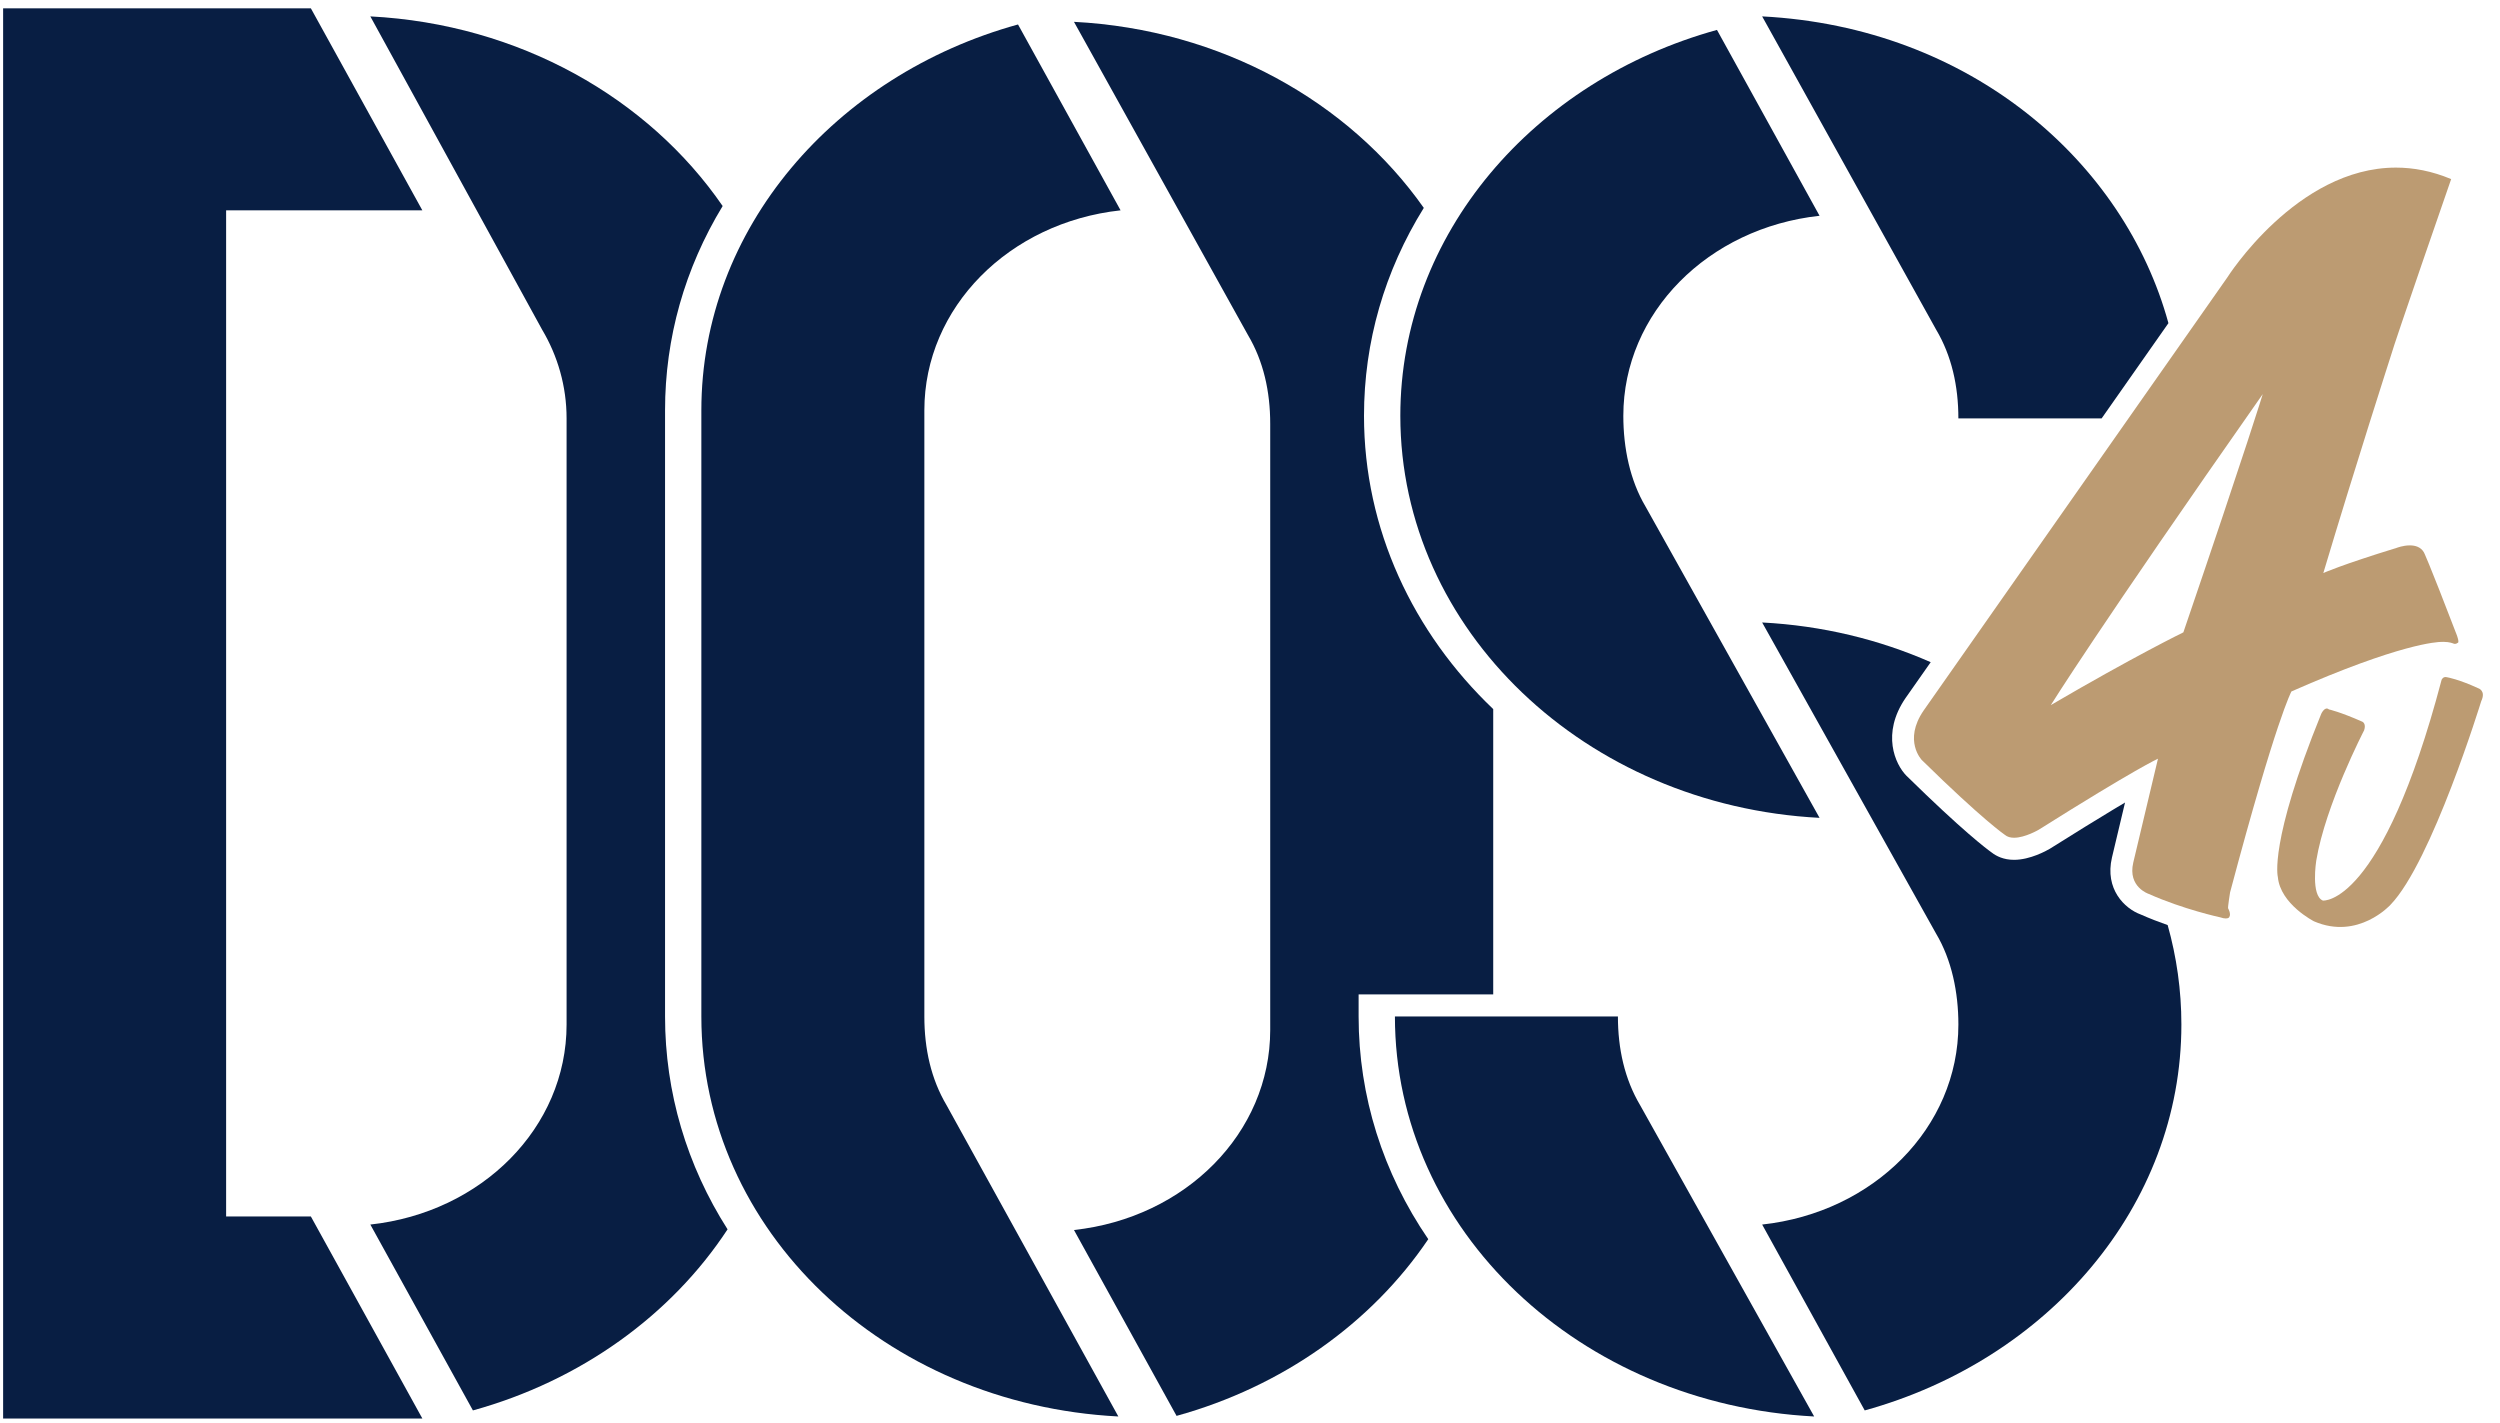 <?xml version="1.0" encoding="UTF-8" standalone="no"?><!DOCTYPE svg PUBLIC "-//W3C//DTD SVG 1.1//EN" "http://www.w3.org/Graphics/SVG/1.1/DTD/svg11.dtd"><svg width="100%" height="100%" viewBox="0 0 1405 800" version="1.1" xmlns="http://www.w3.org/2000/svg" xmlns:xlink="http://www.w3.org/1999/xlink" xml:space="preserve" xmlns:serif="http://www.serif.com/" style="fill-rule:evenodd;clip-rule:evenodd;stroke-linejoin:round;stroke-miterlimit:2;"><g><path d="M373.757,230.62c0,-40.713 11.111,-79.827 32.372,-114.831c-41.713,-60.672 -114.268,-102.244 -198,-106.575l96.504,175.987c8.773,14.758 13.788,31.796 13.788,49.959l-0,340.634c-0,57.905 -47.624,105.594 -110.292,112.405l57.653,104.459c60.505,-16.708 111.439,-53.497 143.111,-101.77c-22.899,-35.918 -35.136,-76.983 -35.136,-119.635l0,-340.633Z" style="fill:#081e43;fill-rule:nonzero;"/><path d="M127.079,683.657l-0,-565.444l110.28,-0l-62.657,-113.541l-172.948,0l0,792.526l235.605,-0l-62.657,-113.541l-47.623,0Z" style="fill:#081e43;fill-rule:nonzero;"/><path d="M1392.79,386.8c-11.133,-5.136 -17.437,-6.161 -17.437,-6.161c-2.382,-0.738 -3.179,1.444 -3.179,1.444c-33.683,127.681 -66.721,124.033 -66.721,124.033c-6.839,-2.799 -3.726,-22.395 -3.726,-22.395c5.157,-31.366 26.909,-73.291 26.909,-73.291c1.29,-3.78 -0.939,-4.805 -0.939,-4.805c-12.717,-5.643 -18.868,-6.944 -18.868,-6.944c-2.273,-1.984 -4.305,2.513 -4.305,2.513c-29.52,72.608 -24.374,91.675 -24.374,91.675c1.409,15.33 20.332,24.919 20.332,24.919c24.8,10.734 42.925,-9.258 42.925,-9.258c23.217,-23.938 51.043,-114.467 51.043,-114.467c2.819,-5.94 -1.66,-7.263 -1.66,-7.263" style="fill:#bc9b72;fill-rule:nonzero;"/><path d="M763.542,558.834l75.647,0l0,-160.326c-45.056,-42.972 -72.62,-101.142 -72.62,-164.822c-0,-41.506 11.537,-81.337 33.606,-116.847c-41.92,-59.57 -113.787,-100.283 -196.601,-104.57l97.76,175.987c8.773,14.769 12.531,31.796 12.531,49.959l-0,340.634c-0,57.905 -47.624,105.594 -110.291,112.416l57.653,104.459c59.466,-16.432 109.69,-52.24 141.461,-99.301c-25.478,-37.23 -39.146,-80.334 -39.146,-125.179l0,-12.41Z" style="fill:#081e43;fill-rule:nonzero;"/><path d="M519.488,571.249l0,-340.633c0,-57.905 47.624,-105.594 110.28,-112.405l-57.642,-104.459c-102.763,28.39 -177.962,114.675 -177.962,216.864l-0,340.633c-0,120.352 102.774,218 234.348,224.812l-96.493,-174.852c-8.773,-14.758 -12.531,-31.797 -12.531,-49.96" style="fill:#081e43;fill-rule:nonzero;"/><path d="M909.269,571.249l-125.325,0c0,120.352 104.02,218 235.616,224.812l-97.76,-174.852c-8.773,-14.758 -12.531,-31.797 -12.531,-49.96" style="fill:#081e43;fill-rule:nonzero;"/><path d="M1022.59,459.633l-97.749,-174.863c-8.773,-14.757 -12.531,-32.931 -12.531,-51.083c0,-57.917 47.624,-105.606 110.28,-112.417l-57.653,-104.459c-102.763,28.38 -177.951,114.676 -177.951,216.876c-0,120.341 104.02,219.135 235.604,225.946" style="fill:#081e43;fill-rule:nonzero;"/><path d="M1218.22,519.894c-4.862,-1.708 -10.019,-3.681 -15.164,-5.963c-9.003,-3.295 -20.278,-14.228 -16.137,-32.005l4.84,-20.357l2.513,-10.558c-2.109,1.257 -4.392,2.623 -6.861,4.111c-9.036,5.456 -20.551,12.542 -35.169,21.734l-0.153,0.099l-0.153,0.088c-1.759,1.036 -10.969,6.183 -20.037,6.183c-5.933,0 -10.019,-2.127 -12.542,-4.089c-2.885,-2.05 -16.235,-12.057 -47.831,-43.06l-0.175,-0.176c-6.173,-6.293 -14.192,-23.53 -0.394,-43.666l0.077,-0.099l14.017,-19.982c-28.886,-12.718 -60.898,-20.565 -94.722,-22.318l97.748,174.863c8.773,14.758 12.532,32.921 12.532,51.095c-0,57.905 -47.624,105.594 -110.28,112.405l57.642,104.459c102.763,-28.379 177.962,-114.676 177.962,-216.864c0,-19.288 -2.687,-38.013 -7.713,-55.9" style="fill:#081e43;fill-rule:nonzero;"/><path d="M990.328,9.21l97.749,175.987c8.773,14.768 12.531,31.796 12.531,49.959l80.498,-0l37.551,-53.541c-24.801,-90.694 -111.166,-166.344 -228.329,-172.405" style="fill:#081e43;fill-rule:nonzero;"/><path d="M1227.05,355.383c-0,0 -27.335,13.292 -74.478,40.867c-0,-0 25.62,-41.418 119.086,-174.764c-0,0 -8.282,27.443 -44.608,133.897m145.165,5.357c0.174,-0 0.251,0.011 0.251,0.011c0.306,-0.011 0.612,-0.022 0.896,-0.022c3.288,-0 5.277,0.881 5.277,0.881c0.404,0.188 0.753,0.243 1.07,0.243c0.896,-0 1.399,-0.551 1.399,-0.551l0.054,-0c1.246,-0 -0.458,-4.431 -0.458,-4.431c-16.596,-43.247 -18.464,-46.443 -18.464,-46.443c-1.759,-3.064 -4.928,-3.924 -7.932,-3.924c-3.802,0 -7.32,1.378 -7.32,1.378c-31.345,9.621 -41.276,14.162 -41.276,14.162c18.191,-60.771 37.736,-121.41 37.736,-121.41c2.458,-8.806 34.109,-99.984 34.109,-99.984c-10.794,-4.53 -21.184,-6.459 -31.039,-6.459c-55.861,0 -94.81,61.796 -94.81,61.796l-170.621,243.316c-11.646,16.984 -0.983,27.873 -0.983,27.873c34.338,33.702 46.608,41.99 46.608,41.99c1.398,1.191 3.222,1.643 5.189,1.643c6.206,-0 13.831,-4.486 13.831,-4.486c54.857,-34.519 67.049,-39.93 67.049,-39.93l-13.897,58.435c-3.179,13.677 8.686,17.545 8.686,17.545c19.556,8.718 40.074,13.138 40.074,13.138c1.453,0.496 2.513,0.661 3.278,0.661c1.573,-0 1.89,-0.716 1.89,-0.716c1.256,-1.797 -0.623,-4.993 -0.623,-4.993c-0.219,-0.562 1.114,-8.938 1.114,-8.938c26.013,-97.847 34.492,-112.935 34.492,-112.935c61.203,-26.969 81.972,-27.85 84.42,-27.85" style="fill:#bc9b72;fill-rule:nonzero;"/></g></svg>